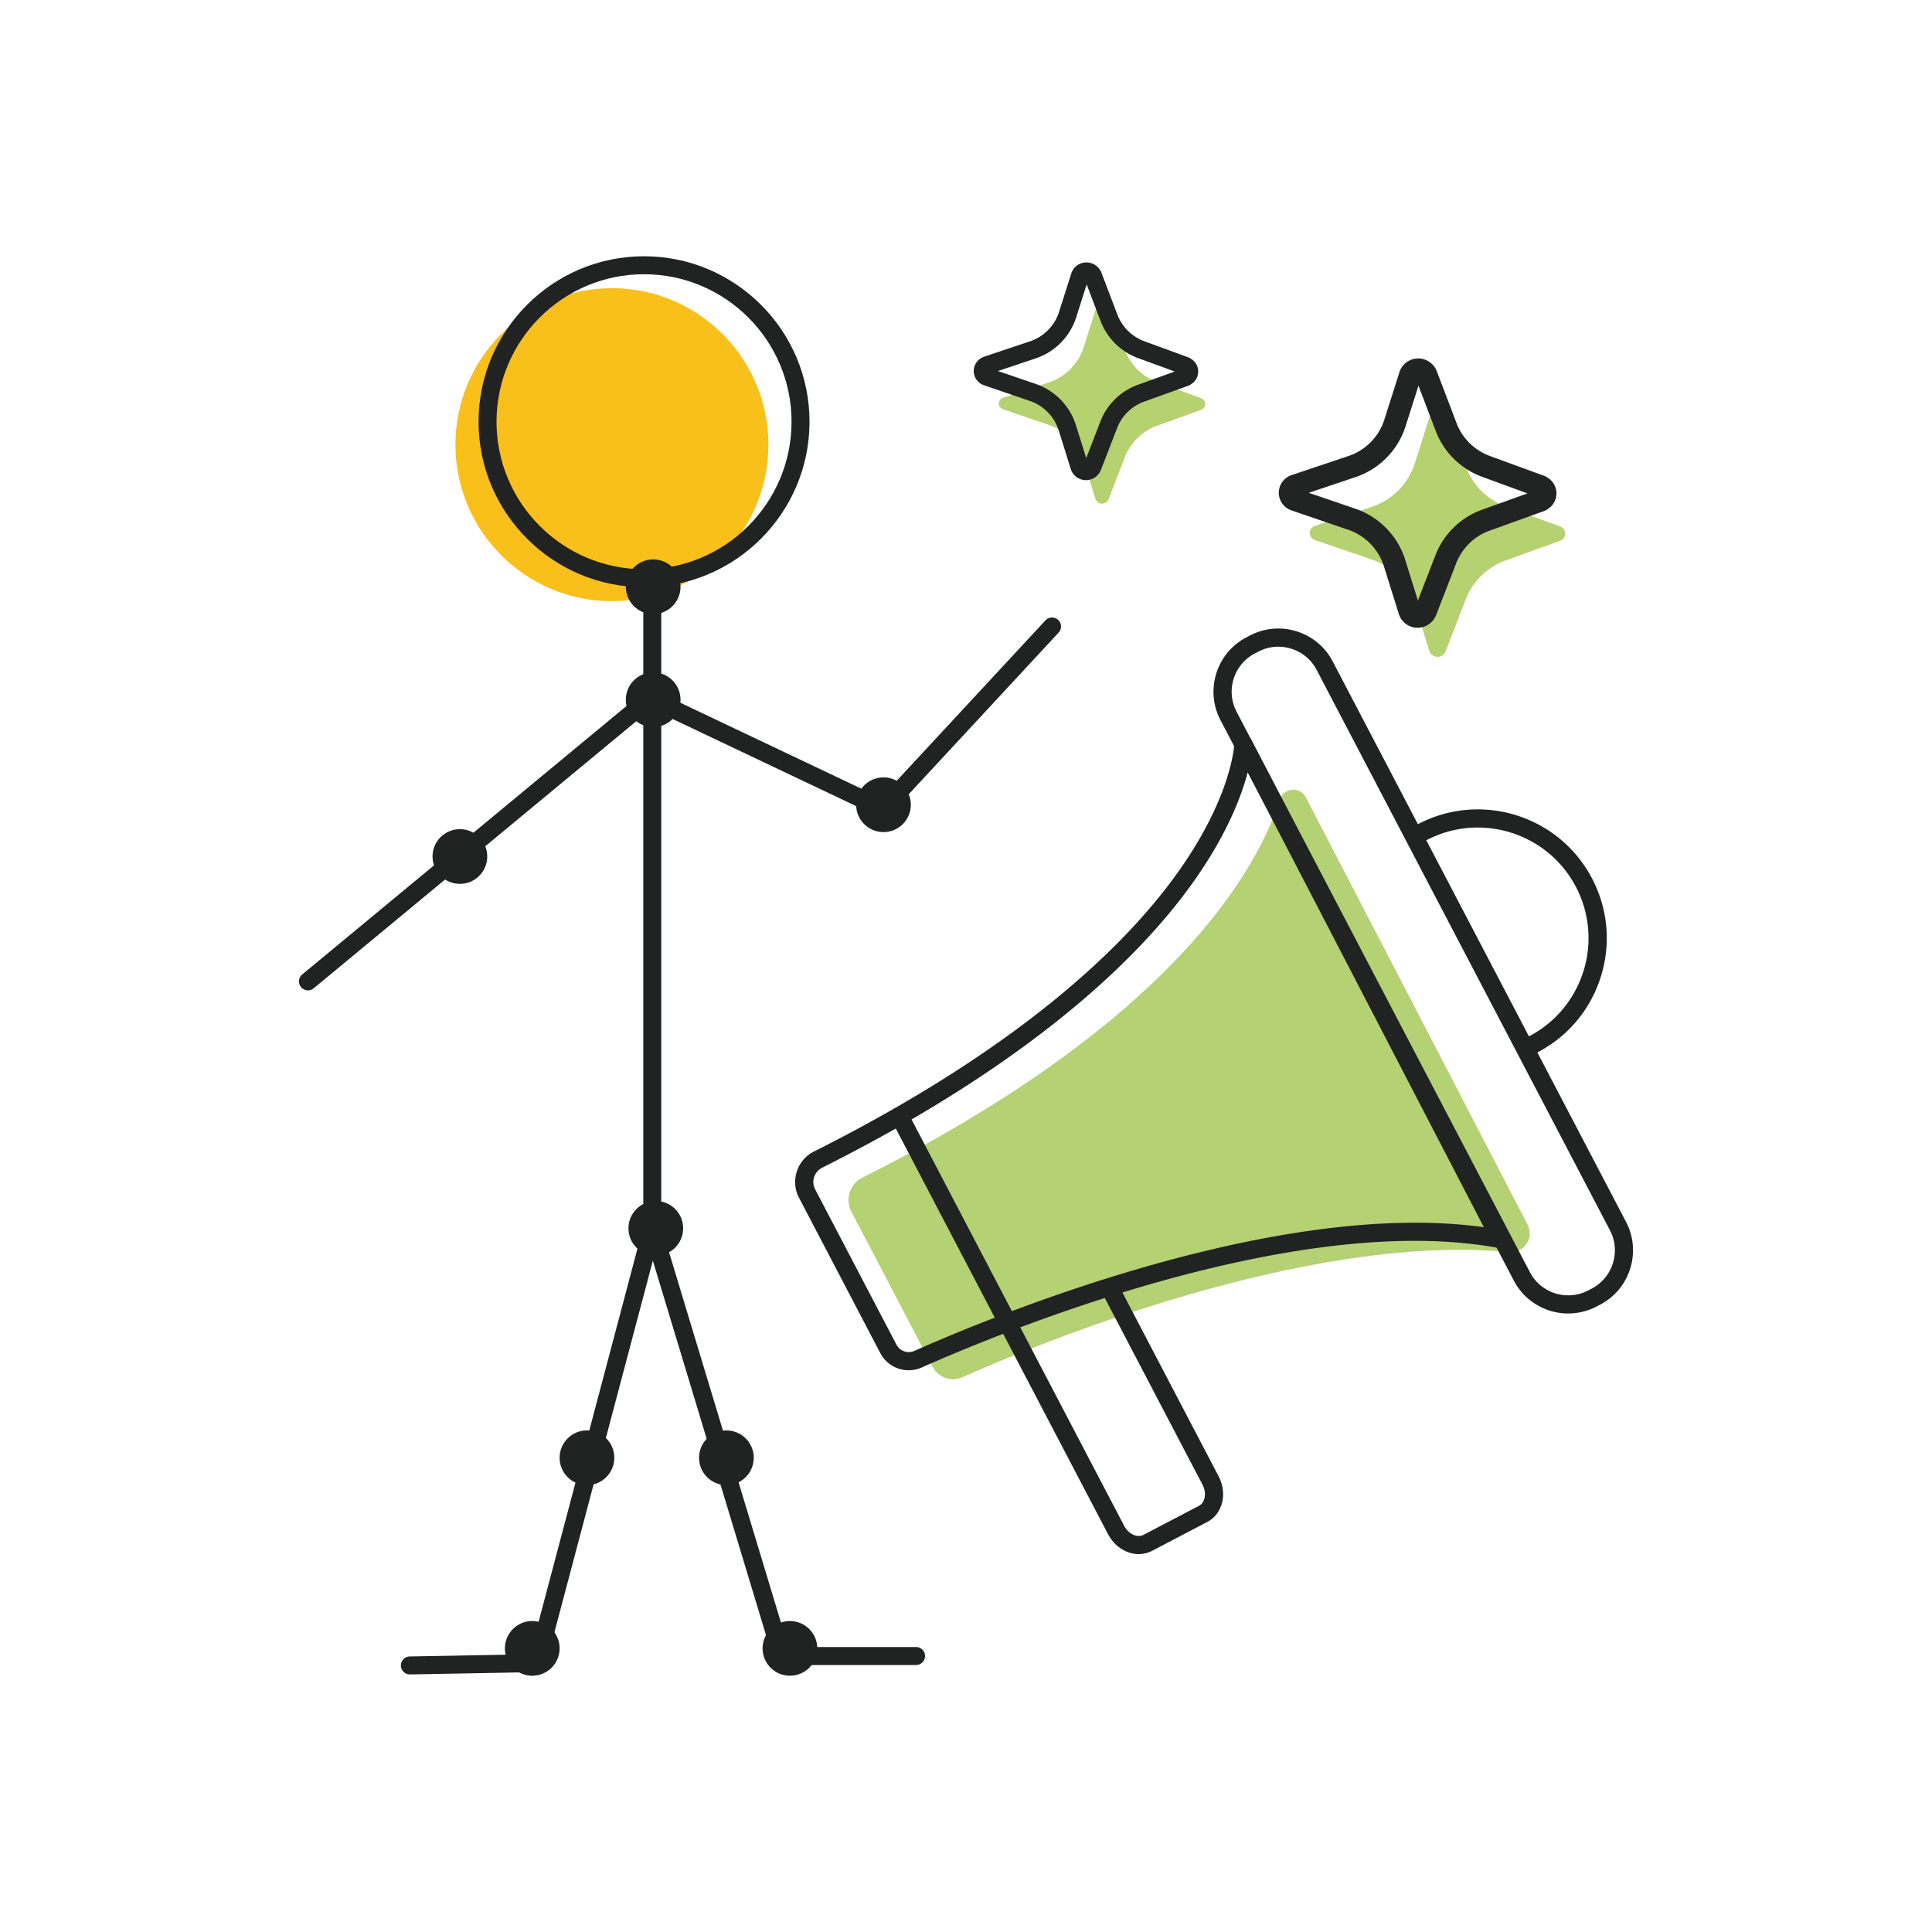 <svg xmlns="http://www.w3.org/2000/svg" viewBox="0 0 800 800" style="enable-background:new 0 0 800 800" xml:space="preserve"><circle style="fill:#f9bf1b" cx="253.384" cy="184.133" r="64.802"/><path style="fill:#212222" d="M266.681 243.157c-37.785 0-68.522-30.738-68.522-68.522s30.738-68.522 68.522-68.522 68.522 30.738 68.522 68.522-30.737 68.522-68.522 68.522zm0-129.604c-33.68 0-61.082 27.401-61.082 61.082s27.401 61.082 61.082 61.082 61.082-27.401 61.082-61.082-27.401-61.082-61.082-61.082z"/><path style="fill:#212222" d="M169.724 693.346a3.728 3.728 0 0 1-3.72-3.651 3.718 3.718 0 0 1 3.652-3.789l49.812-.925 46.909-177.083v-268.46a3.717 3.717 0 0 1 3.72-3.72 3.717 3.717 0 0 1 3.72 3.72V508.38c0 .325-.039.64-.128.955l-47.745 180.272a3.713 3.713 0 0 1-3.524 2.766l-52.617.974h-.079z"/><path style="fill:#212222" d="M127.52 410.083a3.701 3.701 0 0 1-2.864-1.348 3.717 3.717 0 0 1 .492-5.236L266.75 286.267a3.71 3.71 0 0 1 3.966-.492L364.72 330.4l68.178-73.512a3.719 3.719 0 1 1 5.453 5.059l-70.038 75.52a3.713 3.713 0 0 1-4.321.827l-94.329-44.783-139.771 115.726a3.738 3.738 0 0 1-2.372.856v-.01zM379.327 689.449h-55.639a3.714 3.714 0 0 1-3.563-2.648l-53.592-177.349c-.591-1.968.522-4.045 2.48-4.636s4.045.522 4.636 2.48l52.794 174.702h52.883c2.057 0 3.72 1.663 3.72 3.72s-1.663 3.72-3.72 3.72v.011z"/><circle style="fill:#212222" cx="270.461" cy="289.741" r="11.329"/><circle style="fill:#212222" cx="270.461" cy="242.97" r="11.329"/><circle style="fill:#212222" cx="365.833" cy="333.225" r="11.329"/><circle style="fill:#212222" cx="190.432" cy="354.661" r="11.329"/><circle style="fill:#212222" cx="271.553" cy="508.625" r="11.329"/><circle style="fill:#212222" cx="300.785" cy="603.633" r="11.329"/><circle style="fill:#212222" cx="243.05" cy="603.633" r="11.329"/><circle style="fill:#212222" cx="220.393" cy="682.559" r="11.329"/><circle style="fill:#212222" cx="327.093" cy="682.559" r="11.329"/><path style="fill:#b4d173" d="M529.927 331.095c-9.046 28.299-43.302 91.49-172.862 156.543-5.176 2.599-7.228 8.935-4.54 14.066l33.653 64.295c2.331 4.451 7.708 6.325 12.292 4.283 30.72-13.631 142.399-59.889 226.382-51.802 6.168.591 10.541-5.89 7.685-11.389l-91.802-176.9c-2.409-4.64-9.213-4.071-10.808.904z"/><path style="fill:#212222" d="M649.347 543.88a25.381 25.381 0 0 1-22.51-13.62L505.375 298.189c-6.492-12.404-1.684-27.786 10.731-34.278l1.461-.759c12.404-6.492 27.786-1.684 34.278 10.731l121.462 232.071c6.492 12.404 1.684 27.786-10.731 34.278l-1.461.758a25.16 25.16 0 0 1-11.78 2.889l.012.001zM529.324 267.782c-2.789 0-5.622.658-8.266 2.041l-1.461.759c-8.734 4.573-12.125 15.404-7.552 24.139l121.462 232.071c3.569 6.815 11.099 10.575 18.729 9.348a17.51 17.51 0 0 0 5.399-1.796l1.461-.758c8.734-4.573 12.125-15.404 7.552-24.139L545.186 277.375c-3.19-6.09-9.426-9.582-15.873-9.582l.011-.011z"/><path style="fill:#212222" d="M634.958 436.171a3.765 3.765 0 0 1-3.335-2.019c-.959-1.841-.257-4.116 1.584-5.075 22.387-11.712 31.065-39.454 19.353-61.841s-39.454-31.065-61.841-19.353a36.99 36.99 0 0 0-1.852 1.026 3.757 3.757 0 0 1-5.142-1.361 3.757 3.757 0 0 1 1.361-5.142 44.023 44.023 0 0 1 2.153-1.182c26.057-13.642 58.35-3.536 71.992 22.521 6.604 12.627 7.897 27.061 3.648 40.658-4.25 13.597-13.553 24.719-26.169 31.333a3.76 3.76 0 0 1-1.74.435h-.012zM376.306 567.405c-4.808 0-9.437-2.61-11.79-7.117l-33.653-64.295c-1.774-3.38-2.097-7.239-.926-10.876a14.037 14.037 0 0 1 7.105-8.299c88.969-44.663 131.568-88.244 151.635-116.945 21.629-30.921 22.387-51.59 22.398-51.791a3.774 3.774 0 0 1 2.911-3.581 3.775 3.775 0 0 1 4.183 1.919l106.326 204.9a3.787 3.787 0 0 1-.312 3.971 3.776 3.776 0 0 1-3.703 1.461c-83.336-15.416-203.872 33.988-238.831 49.504a13.198 13.198 0 0 1-5.354 1.138l.011.011zm140.336-247.621c-2.51 9.649-8.232 24.83-21.261 43.637-20.502 29.593-64.027 74.457-154.948 120.112a6.581 6.581 0 0 0-3.324 3.882 6.536 6.536 0 0 0 .435 5.075l33.653 64.295a5.774 5.774 0 0 0 7.44 2.588c34.434-15.282 150.821-62.979 235.785-51.222l-97.759-188.378-.021.011z"/><path style="fill:#212222" d="M417.422 551.777a3.765 3.765 0 0 1-3.335-2.019l-44.897-85.79c-.959-1.841-.257-4.116 1.584-5.075 1.841-.959 4.116-.257 5.075 1.584l44.897 85.79c.959 1.841.257 4.116-1.584 5.075a3.76 3.76 0 0 1-1.74.435z"/><path style="fill:#212222" d="M471.555 643.535c-1.629 0-3.302-.323-4.897-.97-3.291-1.339-6.068-3.904-7.808-7.228l-45.477-86.883c-.959-1.841-.257-4.116 1.584-5.075 1.84-.959 4.116-.257 5.075 1.584l45.477 86.883c.904 1.718 2.354 3.09 3.971 3.748 1.428.58 2.856.569 4.004-.034l22.99-12.036c2.566-1.339 3.246-5.31 1.495-8.678l-40.714-77.792c-.959-1.841-.257-4.116 1.584-5.075s4.116-.257 5.075 1.584l40.714 77.792c3.714 7.083 1.617 15.527-4.663 18.818l-22.99 12.036c-1.662.87-3.525 1.305-5.421 1.305l.001.021z"/><path style="fill:#b6d170" d="M456.55 125.852a2.908 2.908 0 0 1 2.715 1.859l6.616 17.378a22.627 22.627 0 0 0 13.366 13.178l18.171 6.648c.136.047.232.151.355.219.101.057.2.111.292.18.14.107.265.213.378.345a2.6 2.6 0 0 1 .449.677c.059.158.117.316.137.473.039.158.058.315.058.473l-.06.512c-.02.158-.079.315-.139.473-.114.26-.277.487-.463.693a2.44 2.44 0 0 1-.369.333c-.079.059-.163.107-.248.156-.137.082-.248.196-.401.253l-18.205 6.555a22.545 22.545 0 0 0-13.434 13.09l-6.705 17.344a2.924 2.924 0 0 1-2.724 1.865 2.899 2.899 0 0 1-2.754-2.037l-4.964-15.896a22.657 22.657 0 0 0-14.269-14.659l-19.078-6.513a2.717 2.717 0 0 1-.59-.297c-.118-.079-.236-.158-.334-.277a2.344 2.344 0 0 1-.589-.888 1.726 1.726 0 0 1-.098-.335 1.802 1.802 0 0 1-.077-.572c.001-.197.021-.394.08-.571.02-.118.06-.236.099-.335a2.6 2.6 0 0 1 .534-.826 3.51 3.51 0 0 1 .296-.255c.217-.157.434-.295.691-.373l19.112-6.414a22.625 22.625 0 0 0 14.344-14.565l5.046-15.87a2.868 2.868 0 0 1 2.762-2.021z"/><path style="fill:#222323" d="M449.686 198.82h-.017a6.58 6.58 0 0 1-6.301-4.664l-4.961-15.882c-1.784-5.715-6.243-10.293-11.925-12.248l-19.07-6.51a6.642 6.642 0 0 1-1.459-.727 5.174 5.174 0 0 1-.944-.783 6.064 6.064 0 0 1-1.382-2.133 5.184 5.184 0 0 1-.245-.797 5.626 5.626 0 0 1-.18-1.471c0-.502.064-.994.188-1.456.061-.267.145-.534.255-.809.25-.664.68-1.348 1.254-1.972.036-.04.074-.078.112-.116a7.078 7.078 0 0 1 .74-.633 6.088 6.088 0 0 1 1.723-.898l19.078-6.403a18.944 18.944 0 0 0 11.981-12.167l5.046-15.867c.85-2.752 3.385-4.617 6.303-4.617h.02c2.725.007 5.209 1.715 6.18 4.25l6.618 17.385a18.91 18.91 0 0 0 11.171 11.008l18.166 6.647c.428.146.784.367 1.051.557.201.117.382.234.556.365.26.199.621.491.977.91a6.135 6.135 0 0 1 1.098 1.781c.081.216.222.592.307 1.07.085.397.125.801.124 1.204a3.78 3.78 0 0 1-.025.412l-.06.512c-.079.623-.255 1.089-.348 1.34a6.422 6.422 0 0 1-.078.192 6.285 6.285 0 0 1-1.123 1.708 5.784 5.784 0 0 1-.842.769l-.077.058a5.896 5.896 0 0 1-.445.294 4.59 4.59 0 0 1-1.114.605l-18.235 6.566a18.813 18.813 0 0 0-11.223 10.93l-6.706 17.343c-.988 2.545-3.473 4.247-6.188 4.247zm.791-6.876.002.006-.002-.006zm-37.232-38.303 15.649 5.341c7.922 2.725 14.131 9.106 16.62 17.073l4.262 13.646 5.859-15.155a26.252 26.252 0 0 1 15.651-15.252l15.151-5.455-15.128-5.535a26.354 26.354 0 0 1-15.567-15.349l-5.778-15.177-4.336 13.635c-2.542 7.969-8.787 14.311-16.708 16.967l-15.675 5.261zm76.184 1.292c.039.015.079.03.121.044l-.121-.044zm-79.714-.109-.003.001.003-.001zm83.217-6.398.021.012-.021-.012zm-43.048-32.311h.009-.009zm.801-.601-.004.013.004-.013z"/><path style="fill:#b6d170" d="M595.509 169.686a3.596 3.596 0 0 1 3.358 2.3l8.184 21.496a27.99 27.99 0 0 0 16.533 16.301l22.477 8.224c.168.058.287.187.439.272.125.07.247.137.361.223.173.132.328.263.468.427.224.252.419.528.555.838.073.195.145.39.169.586.048.195.072.39.072.585l-.075.633c-.025.195-.098.39-.172.585a3.198 3.198 0 0 1-.573.857 2.978 2.978 0 0 1-.456.411c-.098.073-.201.132-.307.194-.169.102-.307.243-.497.313l-22.519 8.108a27.888 27.888 0 0 0-16.617 16.191l-8.294 21.454a3.618 3.618 0 0 1-3.37 2.307 3.585 3.585 0 0 1-3.406-2.52l-6.141-19.663a28.021 28.021 0 0 0-17.65-18.132l-23.599-8.056a3.44 3.44 0 0 1-.73-.367 1.847 1.847 0 0 1-.414-.342 2.888 2.888 0 0 1-.728-1.099 2.077 2.077 0 0 1-.121-.415 2.289 2.289 0 0 1-.096-.707c.001-.244.026-.488.099-.707.025-.146.074-.292.123-.414.147-.39.392-.73.661-1.022a3.99 3.99 0 0 1 .367-.316c.269-.194.537-.364.854-.461l23.64-7.934a27.987 27.987 0 0 0 17.743-18.016l6.242-19.631a3.556 3.556 0 0 1 3.42-2.503z"/><path style="fill:#222323" d="M587.019 259.946h-.021a8.14 8.14 0 0 1-7.794-5.769l-6.137-19.646c-2.207-7.069-7.722-12.733-14.751-15.15l-23.589-8.052a8.215 8.215 0 0 1-1.805-.899c-.237-.159-.695-.465-1.167-.969a7.493 7.493 0 0 1-1.709-2.638 6.63 6.63 0 0 1-.304-.986 6.986 6.986 0 0 1-.223-1.819c0-.621.079-1.23.233-1.801a6.63 6.63 0 0 1 .316-1.001c.309-.821.841-1.667 1.552-2.439a4.69 4.69 0 0 1 .138-.144 8.698 8.698 0 0 1 .915-.782c.46-.333 1.176-.806 2.132-1.11l23.599-7.92c7.026-2.356 12.566-7.982 14.821-15.05l6.241-19.627c1.051-3.404 4.187-5.711 7.797-5.711h.025c3.371.009 6.443 2.122 7.645 5.258l8.187 21.505a23.388 23.388 0 0 0 13.818 13.616l22.471 8.222c.53.18.969.454 1.3.689.248.145.472.289.688.451.322.246.768.607 1.209 1.126a7.585 7.585 0 0 1 1.26 1.964 7.36 7.36 0 0 1 .478 1.563c.105.491.155.991.153 1.489-.001.17-.011.341-.031.51l-.074.633c-.098.77-.315 1.348-.431 1.658a5.945 5.945 0 0 1-.097.238 7.75 7.75 0 0 1-1.389 2.112c-.328.381-.733.713-1.041.951-.031.025-.063.048-.096.072-.179.132-.361.25-.55.363-.265.193-.735.51-1.378.748l-22.556 8.122a23.273 23.273 0 0 0-13.883 13.52l-8.295 21.452c-1.225 3.145-4.299 5.251-7.657 5.251zm.979-8.506.002.007a.019.019 0 0 1-.002-.007zm-46.055-47.38 19.357 6.607c9.799 3.37 17.48 11.264 20.558 21.118l5.272 16.879 7.248-18.746a32.476 32.476 0 0 1 19.36-18.867l18.741-6.747-18.713-6.846c-8.885-3.262-15.901-10.181-19.256-18.986l-7.147-18.773L582 176.565c-3.144 9.858-10.869 17.702-20.667 20.987l-19.39 6.508zm94.237 1.599c.048.019.098.037.15.055l-.15-.055zm-98.604-.135-.003.001.003-.001zm102.937-7.915.026.015-.026-.015zm-53.249-39.967h.011-.011zm.991-.744-.005.016a.098.098 0 0 1 .005-.016z"/></svg>